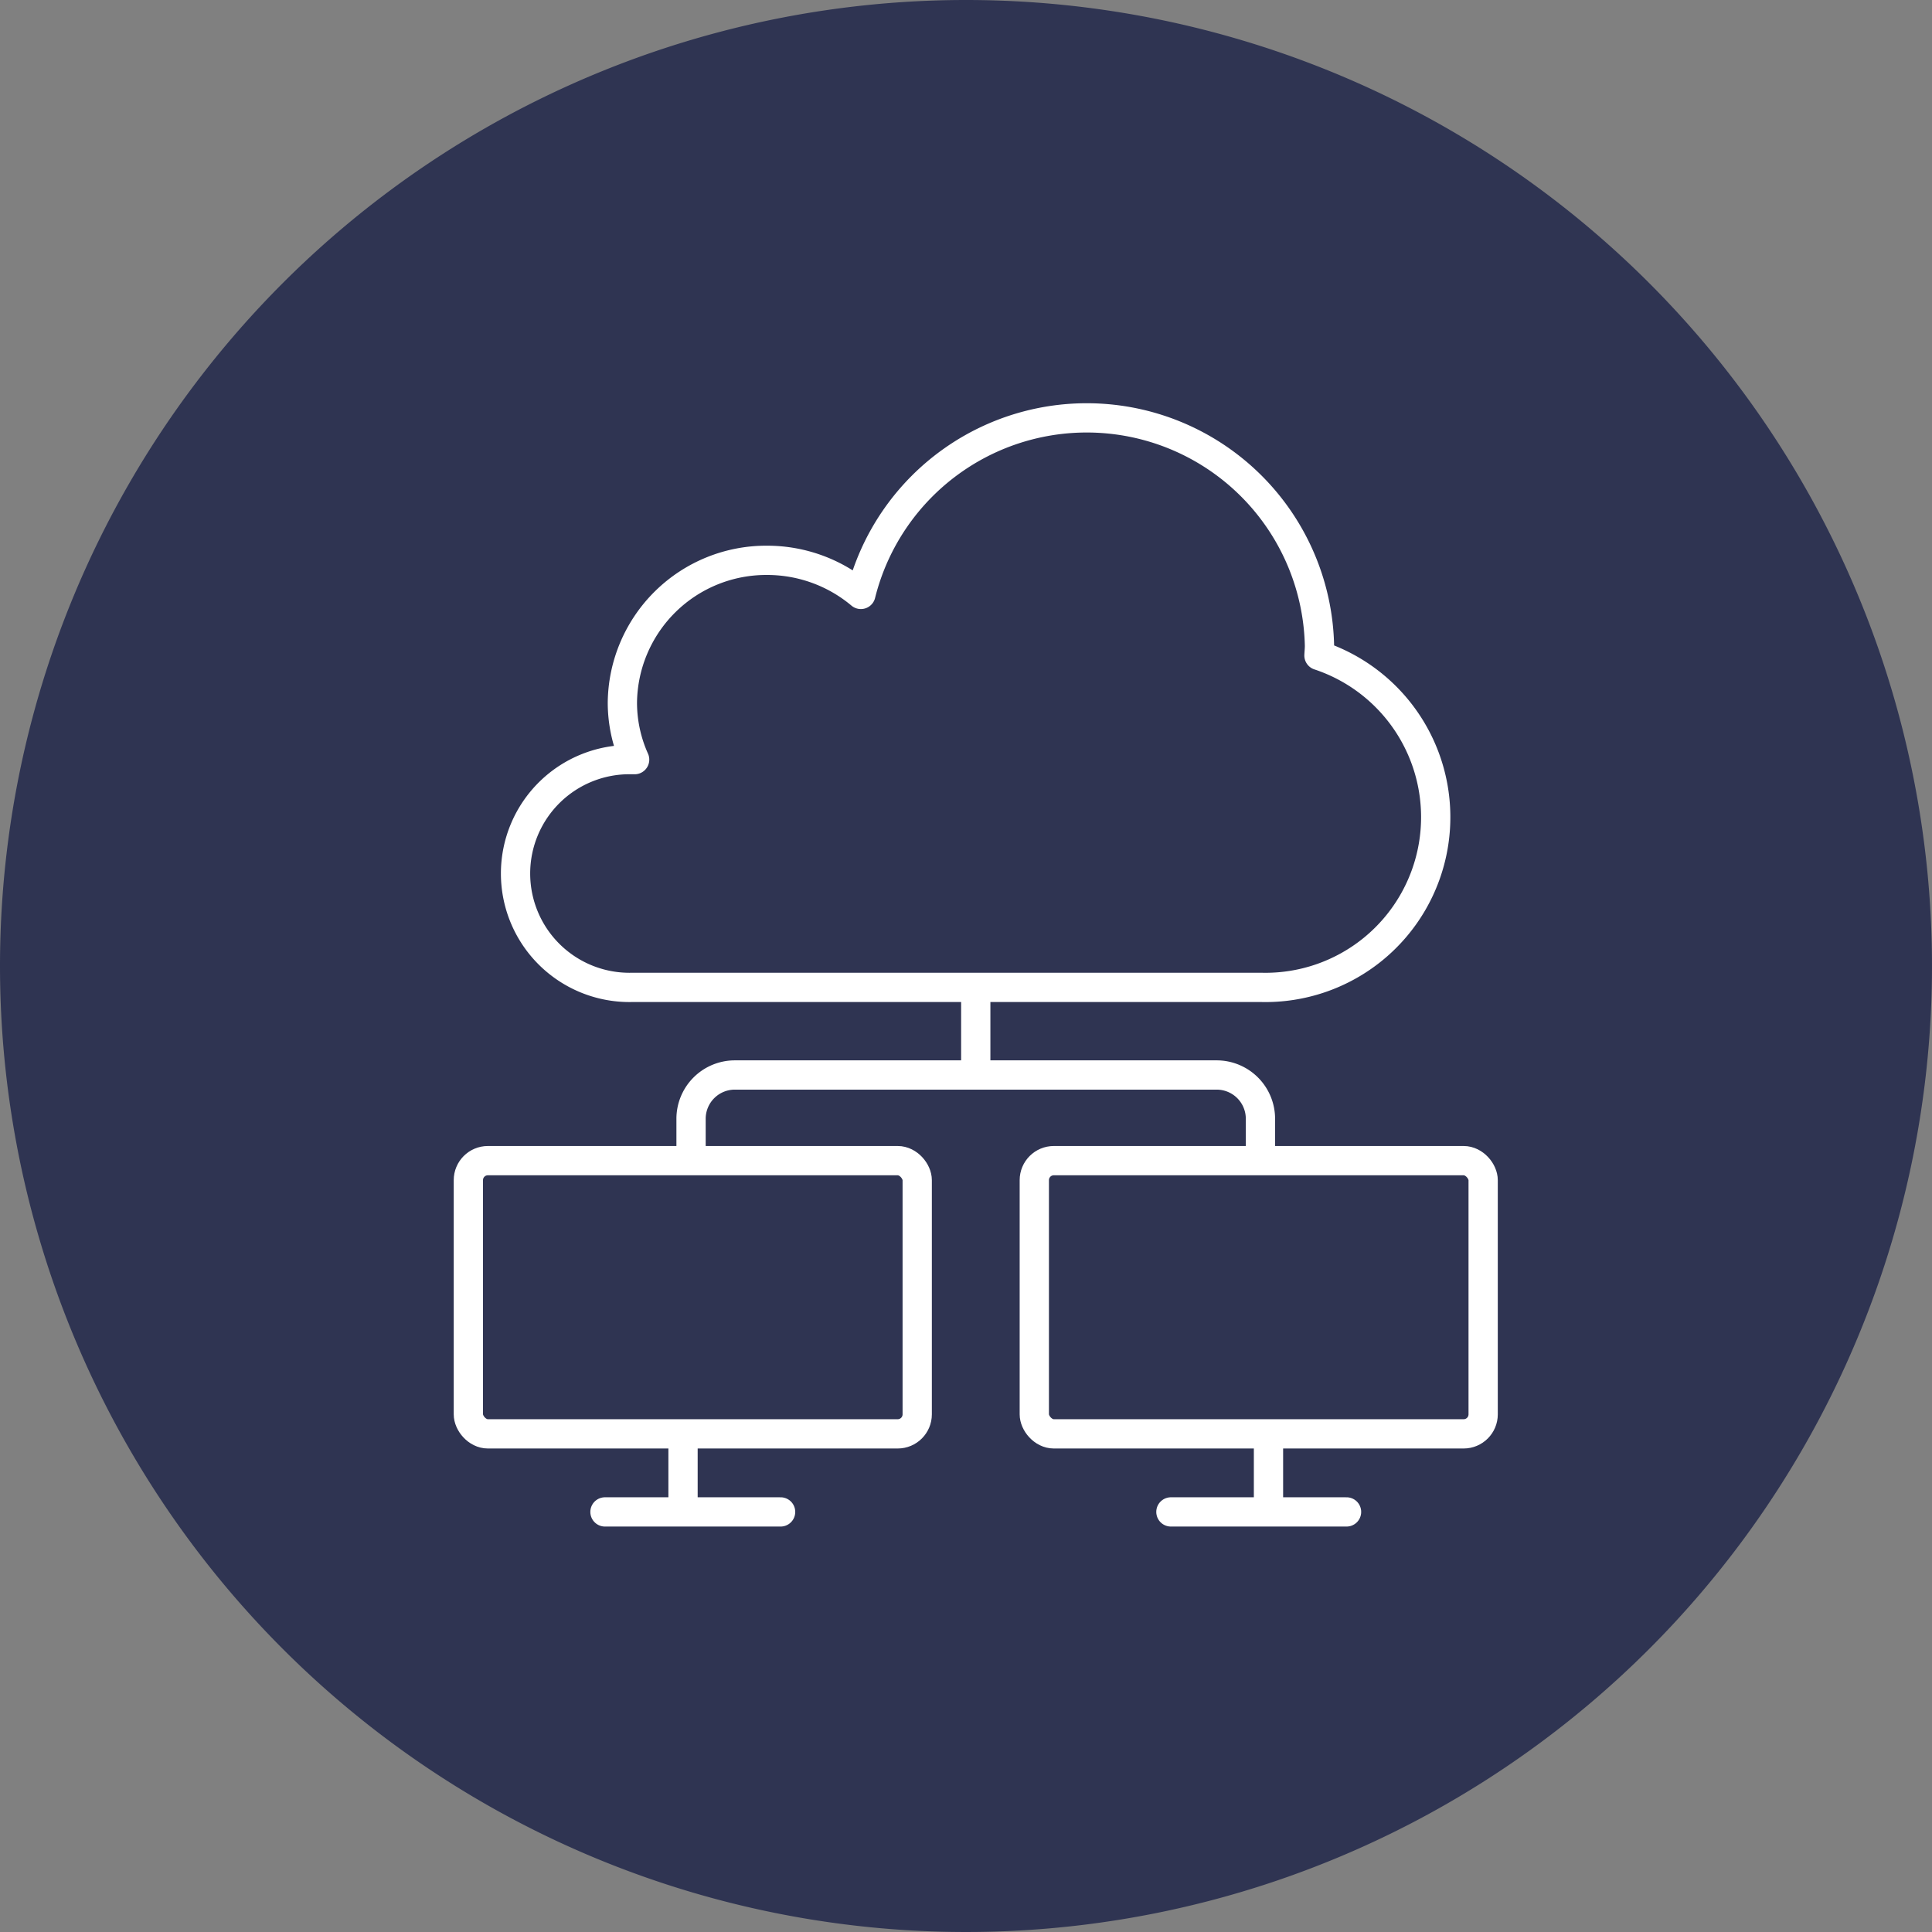 <svg xmlns="http://www.w3.org/2000/svg" xmlns:xlink="http://www.w3.org/1999/xlink" width="99" height="99" viewBox="0 0 99 99"><rect x="0" y="0" width="99" height="99" fill="#808080" stroke="none"/><defs><clipPath id="clip-path"><rect id="Rectangle_193" data-name="Rectangle 193" width="54" height="58" transform="translate(-0.067 0.177)" fill="none" stroke="#fff" stroke-width="1.5"></rect></clipPath></defs><g id="icon-enterprise" transform="translate(-434 -4746.5)"><path id="Path_869" data-name="Path 869" d="M49.5,0A49.5,49.5,0,1,1,0,49.5,49.5,49.5,0,0,1,49.5,0Z" transform="translate(434 4746.5)" fill="#2f3452"></path><g id="Group_189965" data-name="Group 189965" transform="translate(457.067 4766.797)"><g id="Group_189964" data-name="Group 189964" clip-path="url(#clip-path)"><path id="Path_364" data-name="Path 364" d="M44.153,13.17c.008-.167.026-.331.026-.5a11.928,11.928,0,0,0-23.5-2.63A7.464,7.464,0,0,0,15.9,8.294a7.369,7.369,0,0,0-7.442,7.294,7.13,7.13,0,0,0,.628,2.918H8.953a5.837,5.837,0,1,0,0,11.671H41.2A8.726,8.726,0,0,0,44.153,13.17Z" transform="translate(0.367 0.122)" fill="none" stroke="#fff" stroke-linejoin="round" stroke-width="1.5"></path><rect id="Rectangle_191" data-name="Rectangle 191" width="23" height="14" rx="1" transform="translate(0.933 39.177)" fill="none" stroke="#fff" stroke-linejoin="round" stroke-width="1.5"></rect><path id="Path_365" data-name="Path 365" d="M11,35.489V33.244A2.244,2.244,0,0,1,13.244,31H37.933a2.244,2.244,0,0,1,2.244,2.244v2.244" transform="translate(1.344 3.788)" fill="none" stroke="#fff" stroke-linejoin="round" stroke-width="1.5"></path><line id="Line_157" data-name="Line 157" x2="9" transform="translate(7.933 57.177)" fill="none" stroke="#fff" stroke-linecap="round" stroke-linejoin="round" stroke-width="1.5"></line><line id="Line_158" data-name="Line 158" y1="4" transform="translate(11.933 53.177)" fill="none" stroke="#fff" stroke-linejoin="round" stroke-width="1.5"></line><rect id="Rectangle_192" data-name="Rectangle 192" width="23" height="14" rx="1" transform="translate(29.933 39.177)" fill="none" stroke="#fff" stroke-linejoin="round" stroke-width="1.5"></rect><line id="Line_159" data-name="Line 159" x2="9" transform="translate(36.933 57.177)" fill="none" stroke="#fff" stroke-linecap="round" stroke-linejoin="round" stroke-width="1.5"></line><line id="Line_160" data-name="Line 160" y1="4" transform="translate(41.933 53.177)" fill="none" stroke="#fff" stroke-linejoin="round" stroke-width="1.5"></line><line id="Line_161" data-name="Line 161" y1="5" transform="translate(26.933 30.177)" fill="none" stroke="#fff" stroke-linejoin="round" stroke-width="1.5"></line></g></g></g></svg>